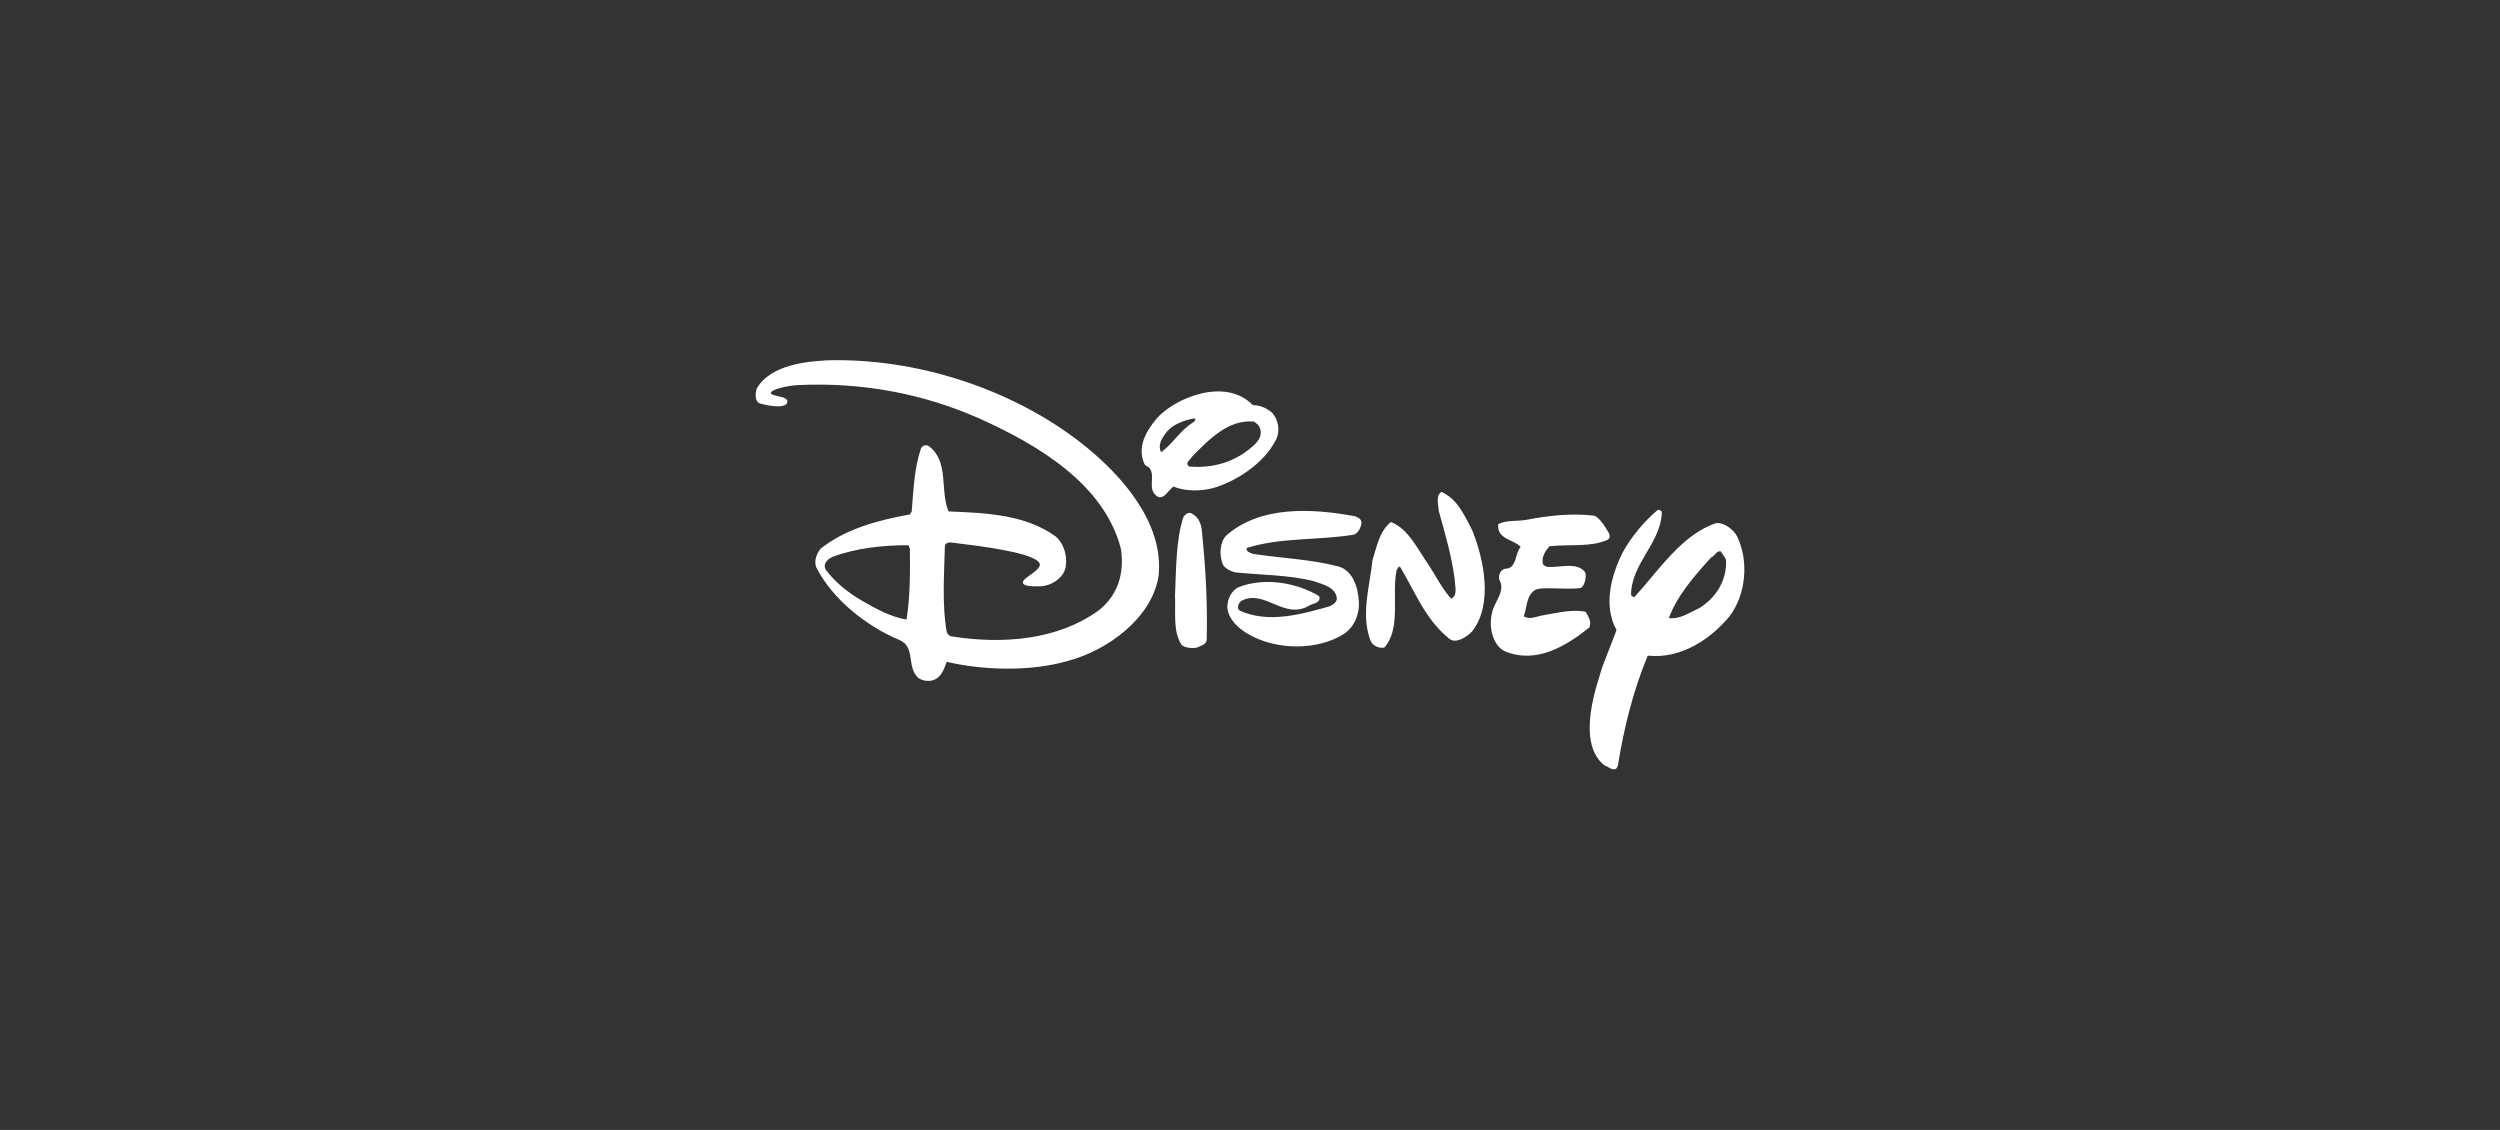 <svg xmlns="http://www.w3.org/2000/svg" width="354" height="160" viewBox="0 0 354 160">
  <rect x="0" y="0" width="354" height="160" fill="#333333" stroke="none"/>
  <g fill="none" fill-rule="evenodd" transform="translate(-384 -210)">
    <rect width="354" height="160" x="384" y="210"/>
    <path fill="#FFF" d="M619.316,282.489 C619.191,286.979 614.957,289.762 614.957,294.265 C615.144,294.42 615.268,294.619 615.455,294.52 C618.818,290.852 622.18,285.634 627.037,284.065 C628.283,283.99 629.528,285.111 629.964,285.933 C631.645,289.351 631.272,294.159 628.905,297.26 C626.415,300.305 622.18,303.356 617.323,302.839 C615.268,307.771 613.961,313.002 613.089,318.419 C612.715,319.54 611.781,318.544 611.159,318.357 C606.986,314.994 610.411,306.276 610.66,305.162 C610.972,304.047 612.093,301.419 612.902,299.215 C610.972,295.709 612.155,291.469 613.774,288.218 C614.957,286.082 616.701,283.915 618.755,282.19 C618.942,282.19 619.191,282.265 619.316,282.489 L619.316,282.489 Z M627.66,288.069 C627.037,287.963 626.788,288.785 626.29,288.94 C623.862,291.631 621.495,294.314 620.312,297.521 C621.931,297.721 623.301,296.687 624.609,296.12 C627.037,294.619 628.532,292.147 628.407,289.302 C628.283,288.835 627.847,288.48 627.66,288.069 L627.66,288.069 Z M537.886,273.361 C542.649,277.252 548.833,283.915 548.061,291.525 C547.133,297.571 540.725,302.117 535.302,303.561 C530.034,305.106 523.427,304.956 518.053,303.717 C517.692,304.695 517.324,305.884 516.185,306.295 C515.469,306.55 514.541,306.401 513.974,305.94 C512.368,304.439 513.657,301.544 511.34,300.616 C506.788,298.704 501.888,294.937 499.559,290.279 C499.254,289.351 499.633,288.424 500.181,287.701 C503.743,284.887 508.233,283.691 512.729,282.863 C512.984,282.938 512.884,282.564 513.09,282.489 C513.351,279.419 513.457,276.206 514.435,273.435 C514.659,273.062 515.207,272.912 515.574,273.211 C518.408,275.378 517.069,279.419 518.308,282.415 C523.732,282.639 529.156,282.863 533.446,285.933 C534.891,287.128 535.239,289.401 534.785,290.703 C534.33,291.998 532.823,292.913 531.422,293.019 C530.494,293.019 528.745,293.113 528.844,292.403 C528.95,291.687 532.001,290.528 531.067,289.563 C529.716,288.168 522.966,287.34 518.781,286.83 C518.271,286.755 517.791,286.904 517.791,287.446 C517.692,291.369 517.38,295.709 518.053,299.477 C518.128,299.732 518.408,300.049 518.669,300.099 C526.061,301.282 533.857,300.616 539.642,296.382 C542.332,294.208 543.204,291.164 542.743,287.807 C540.414,278.448 530.656,272.838 522.648,269.245 C514.846,265.801 506.222,264.082 496.974,264.531 C495.505,264.605 493.17,265.129 493.153,265.652 C493.141,266.175 495.798,266.025 495.474,266.997 C495.159,267.974 492.456,267.37 491.655,267.146 C490.854,266.922 490.932,265.726 491.138,265.054 C493.153,261.461 498.774,261.162 501.315,261.012 C515.363,260.707 528.95,266.025 537.886,273.361 L537.886,273.361 Z M512.573,287.203 C509.011,287.203 505.238,287.602 501.931,288.835 C501.265,289.096 500.43,289.818 500.947,290.703 C502.299,292.502 504.21,293.997 506.016,295.037 C507.816,296.083 510.201,297.415 512.368,297.721 C512.884,294.37 512.884,291.058 512.835,287.602 C512.623,287.496 512.835,287.29 512.573,287.203 L512.573,287.203 Z M611.594,285.111 C611.906,285.559 612.155,286.157 611.594,286.456 C609.29,287.496 606.177,287.054 603.437,287.34 C602.814,287.963 602.192,288.997 602.503,289.924 C602.69,290.08 602.939,290.31 603.25,290.279 C604.869,290.385 607.36,289.513 608.481,291.058 C608.668,291.518 608.419,293.237 607.671,293.281 C605.617,293.536 602.316,293.025 601.382,293.536 C600.075,294.37 600.261,295.971 599.763,297.26 C600.635,297.826 601.569,297.26 602.628,297.098 C604.496,296.793 606.613,296.226 608.543,296.637 C608.917,297.31 609.415,298.038 609.041,298.86 C605.803,301.438 601.569,304.091 597.086,302.216 C595.467,301.463 594.719,298.91 595.28,296.743 C595.591,295.192 597.272,293.692 596.276,292.042 C596.152,291.313 596.525,290.703 597.086,290.541 C598.829,290.541 598.456,288.424 599.327,287.446 C598.393,286.381 595.902,286.381 596.152,284.214 C597.335,283.616 598.829,283.841 600.075,283.616 C603.188,283.012 606.613,282.639 609.664,283.012 C610.287,283.087 611.159,284.364 611.594,285.111 L611.594,285.111 Z M554.244,285.858 C554.742,290.796 554.991,295.398 554.867,300.616 C554.804,301.282 553.995,301.438 553.497,301.7 C552.687,301.849 551.566,301.7 551.267,301.239 C550.072,299.321 550.489,296.743 550.383,294.42 C550.539,290.746 550.489,286.755 551.504,283.386 C551.691,282.863 552.314,282.415 552.75,282.713 C553.995,283.386 554.182,284.588 554.244,285.858 L554.244,285.858 Z M576.786,283.915 C576.786,284.663 576.225,285.634 575.665,285.709 C570.745,286.531 565.203,286.082 560.533,287.602 C560.409,288.162 561.094,288.268 561.405,288.424 C565.453,289.046 569.625,289.196 573.423,290.186 C575.54,290.703 576.287,293.125 576.412,295.136 C576.537,296.724 575.914,298.648 574.357,299.732 C570.559,302.167 564.705,302.061 560.845,299.838 C559.35,299.009 557.918,297.671 557.793,296.014 C557.793,294.707 558.416,293.673 559.288,293.181 C563.024,291.68 567.632,292.502 570.808,294.42 C571.057,295.454 569.936,295.392 569.376,295.759 C565.826,297.826 563.149,293.43 559.848,295.037 C559.35,295.348 559.039,296.207 559.599,296.488 C563.647,298.287 568.192,297.004 572.24,295.865 C572.676,295.709 573.299,295.242 573.299,294.781 C573.174,293.125 571.306,292.764 570.061,292.303 C566.636,291.419 562.713,291.419 558.976,291.058 C558.229,290.902 557.295,290.404 557.108,289.818 C556.673,288.586 556.673,286.904 557.607,285.858 C562.401,281.593 569.687,281.966 575.789,283.087 C576.225,283.237 576.661,283.386 576.786,283.915 L576.786,283.915 Z M592.478,285.111 C594.097,289.152 595.467,295.497 592.478,299.377 C591.606,300.305 590.111,301.164 589.24,300.46 C585.815,297.721 584.383,293.798 582.265,290.279 C581.954,290.13 581.954,290.541 581.767,290.703 C581.02,294.265 582.452,298.91 580.024,301.7 C579.152,301.849 578.218,301.382 577.969,300.46 C576.723,296.793 577.969,292.969 578.342,289.302 C578.965,287.446 579.276,285.26 580.958,283.915 C583.448,284.887 584.756,287.807 586.251,289.924 C587.309,291.525 588.181,293.337 589.489,294.781 C590.485,294.314 589.987,292.895 589.987,292.042 C589.551,288.679 588.617,285.559 587.745,282.415 C587.683,281.518 587.247,280.173 588.119,279.65 C590.423,280.696 591.419,283.087 592.478,285.111 L592.478,285.111 Z M561.405,267.37 C562.401,267.37 563.273,267.75 564.02,268.348 C565.017,269.319 565.266,270.888 564.768,272.09 C562.962,275.833 558.665,278.299 555.738,279.121 C553.995,279.575 551.753,279.575 550.178,278.896 C549.399,279.419 548.752,280.92 547.799,280.248 C546.429,279.195 547.618,277.551 546.828,276.356 C546.66,276.057 546.249,276.057 546.049,275.683 C544.966,273.286 546.305,271.038 547.799,269.245 C550.302,266.399 557.482,263.329 561.405,267.37 L561.405,267.37 Z M553.123,269.245 C551.753,269.469 550.153,270.067 549.306,271.038 C548.453,272.09 547.905,273.062 548.422,274.033 C550.234,272.688 551.106,270.888 553.123,269.693 C553.123,269.543 553.434,269.394 553.123,269.245 L553.123,269.245 Z M561.53,269.693 C557.98,269.394 555.303,272.09 552.75,274.706 C552.625,275.079 551.691,275.534 552.376,276.057 C555.801,276.356 559.039,275.378 561.53,273.062 C562.277,272.389 562.775,271.567 562.401,270.59 C562.277,270.216 561.903,269.917 561.53,269.693 L561.53,269.693 Z"/>
  </g>
</svg>
